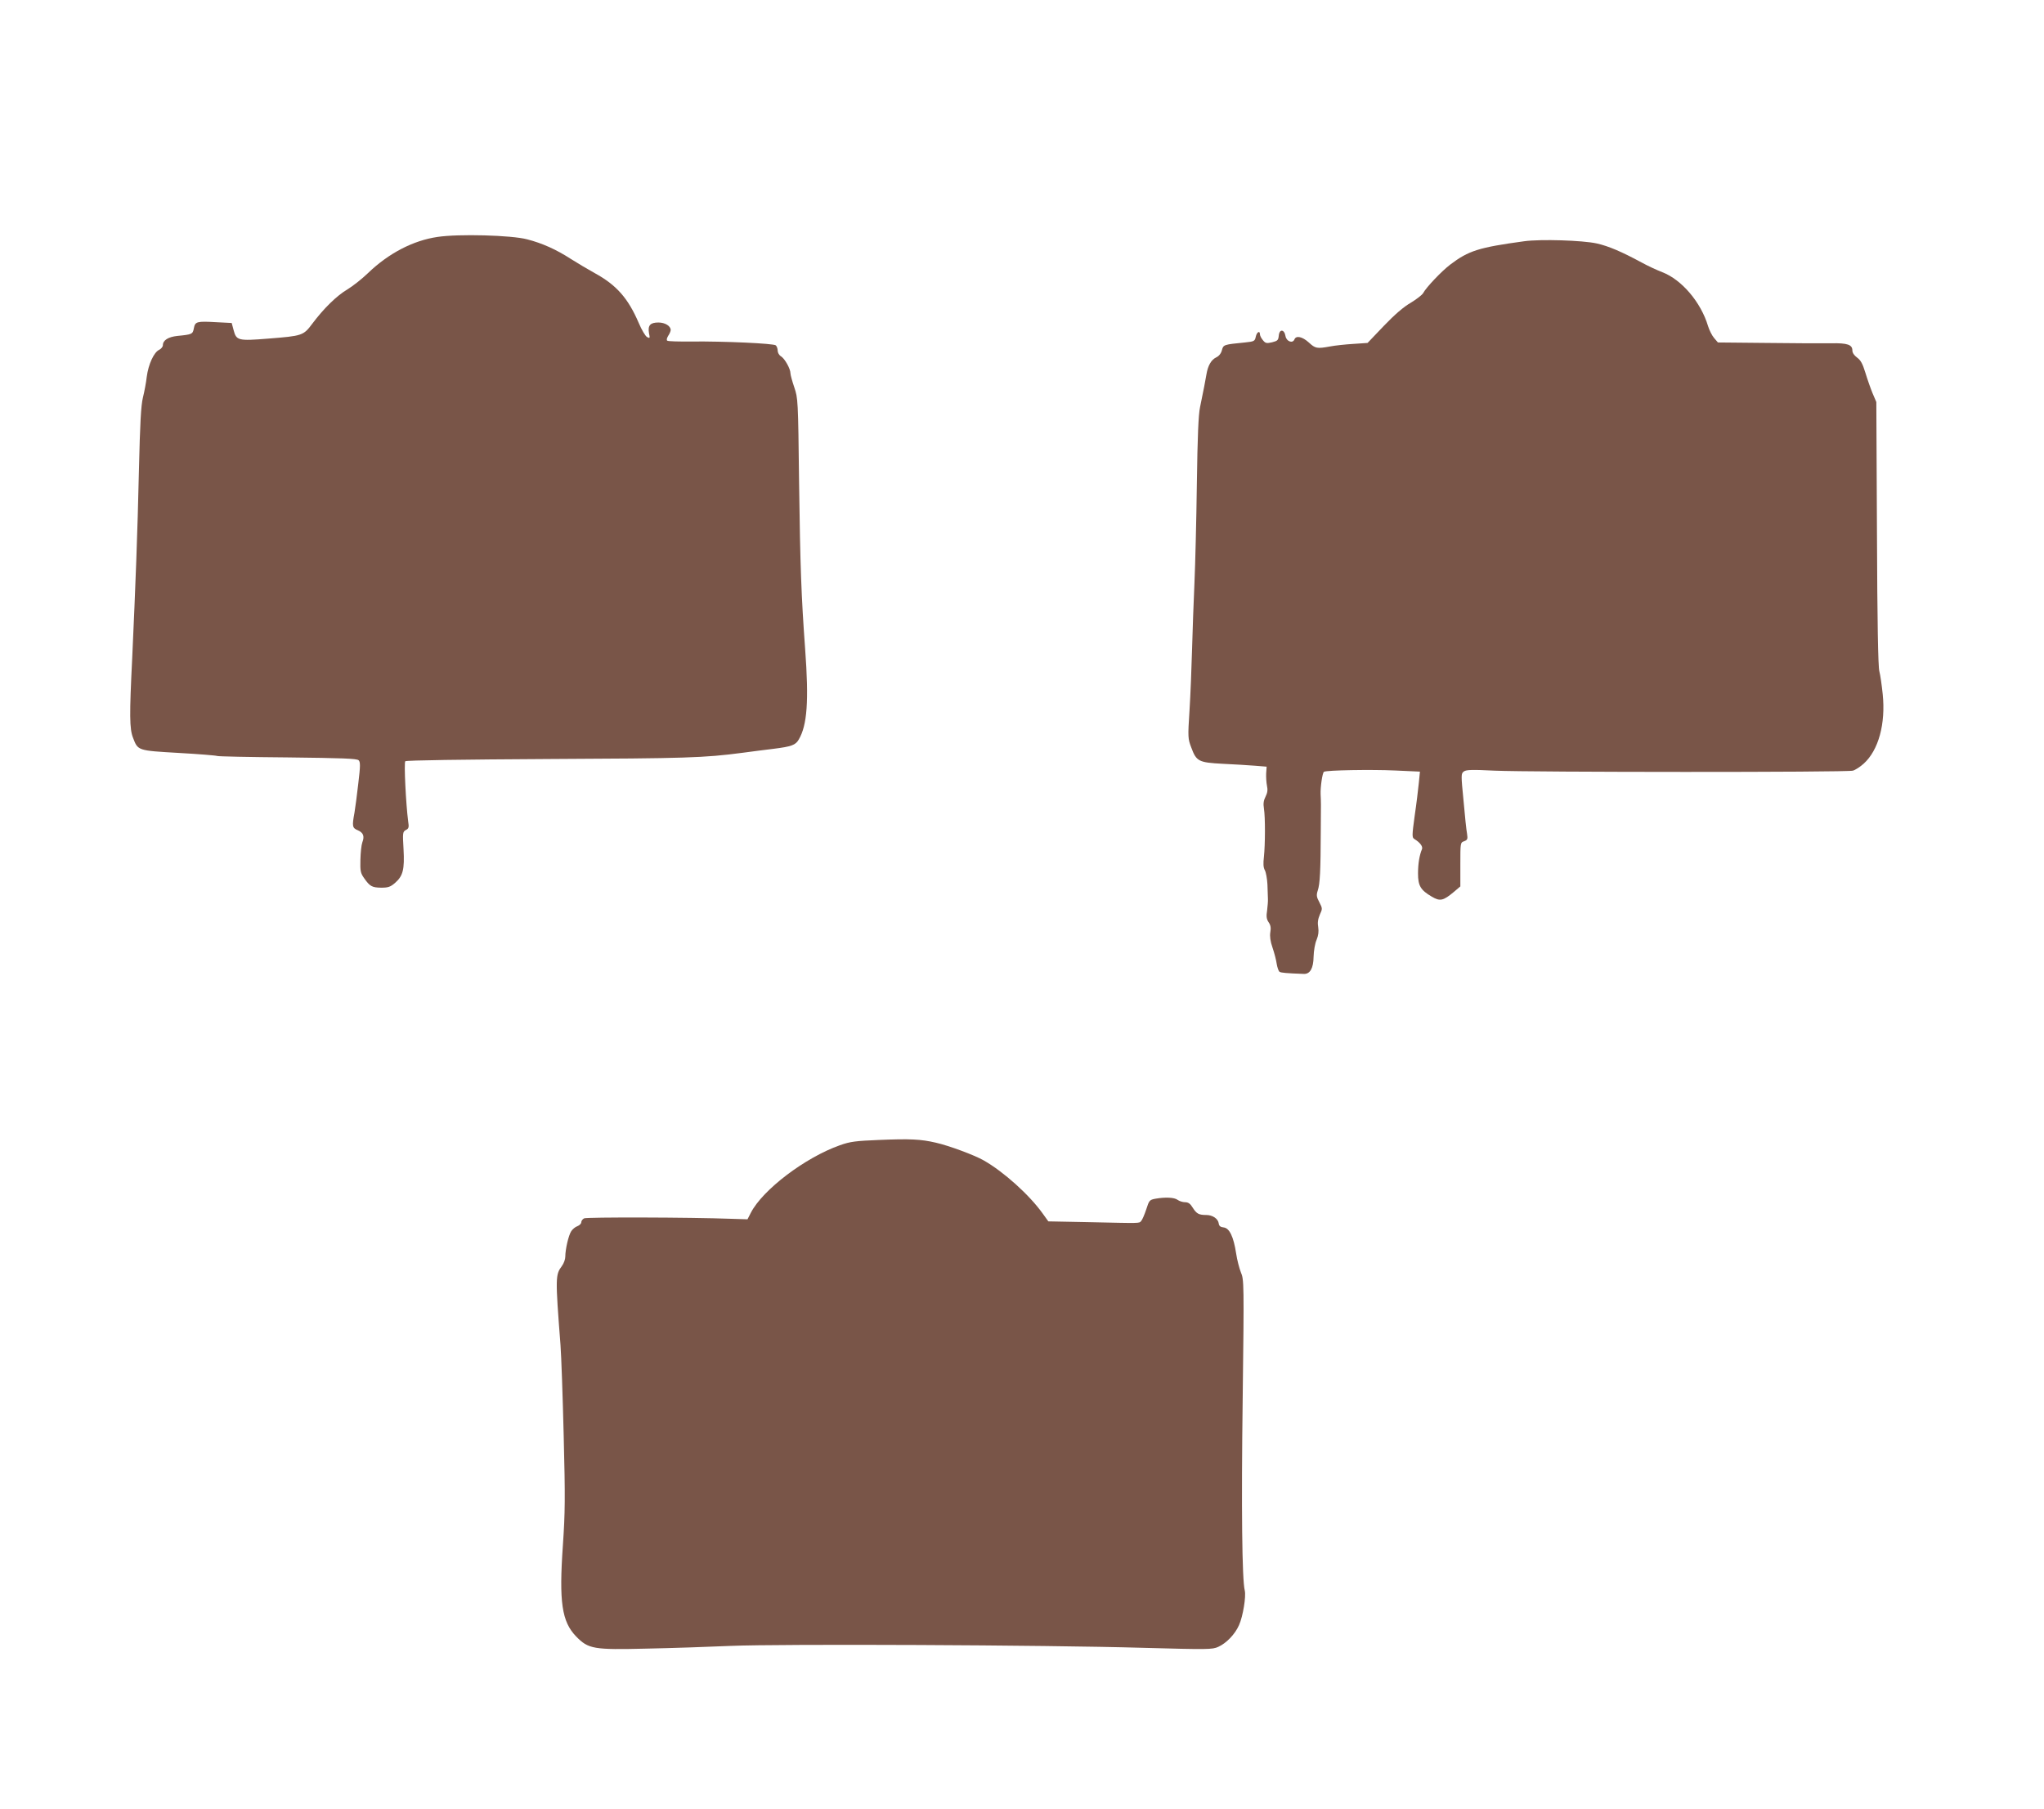 <?xml version="1.0" standalone="no"?>
<!DOCTYPE svg PUBLIC "-//W3C//DTD SVG 20010904//EN"
 "http://www.w3.org/TR/2001/REC-SVG-20010904/DTD/svg10.dtd">
<svg version="1.0" xmlns="http://www.w3.org/2000/svg"
 width="1280pt" height="1133pt" viewBox="0 0 1280 1133"
 preserveAspectRatio="xMidYMid meet">
<g transform="translate(0,1133) scale(0.1,-0.1)"
fill="#795548" stroke="none">
<path d="M2740 9846 c-152 -22 -306 -102 -435 -226 -38 -37 -97 -83 -130 -103
-66 -39 -147 -118 -219 -214 -56 -75 -62 -77 -278 -94 -186 -15 -198 -12 -215
53 l-12 45 -97 5 c-122 7 -132 4 -140 -38 -7 -37 -11 -39 -103 -48 -57 -6 -91
-27 -91 -58 0 -10 -11 -23 -23 -29 -33 -15 -68 -91 -78 -169 -4 -36 -15 -94
-24 -130 -12 -50 -18 -157 -25 -455 -9 -401 -21 -713 -42 -1175 -18 -361 -17
-445 5 -501 31 -81 28 -80 287 -95 126 -7 234 -16 240 -19 5 -3 203 -7 441 -9
342 -4 434 -7 445 -18 11 -11 11 -35 -2 -143 -8 -71 -19 -154 -24 -184 -16
-86 -14 -97 20 -111 35 -15 44 -37 29 -76 -6 -16 -11 -65 -12 -109 -2 -70 1
-84 23 -115 36 -52 50 -59 107 -60 44 0 58 5 87 30 50 44 60 84 53 212 -6 102
-5 108 14 119 19 9 21 17 15 55 -14 106 -27 367 -18 376 6 6 360 11 898 14
862 4 971 7 1214 39 58 8 146 19 195 25 111 14 137 23 157 58 53 90 64 241 40
567 -24 329 -31 515 -38 1045 -6 518 -7 526 -30 594 -13 38 -24 78 -24 88 0
28 -35 91 -59 106 -12 7 -21 23 -21 36 0 13 -6 28 -12 33 -15 12 -323 26 -526
24 -79 -1 -148 1 -153 5 -6 3 -4 15 5 30 9 13 16 30 16 37 0 25 -35 47 -77 47
-51 0 -67 -18 -59 -66 7 -32 6 -35 -12 -25 -10 5 -34 45 -52 88 -67 156 -140
238 -275 312 -43 24 -111 64 -150 89 -91 59 -180 99 -274 123 -97 26 -430 35
-561 15z"/>
<path d="M9545 9819 c-285 -39 -348 -59 -463 -146 -54 -41 -151 -143 -170
-179 -6 -11 -41 -38 -77 -60 -44 -25 -101 -74 -169 -145 l-102 -107 -89 -6
c-50 -3 -115 -10 -146 -16 -82 -15 -92 -13 -133 25 -41 37 -80 45 -90 19 -11
-27 -50 -13 -56 21 -7 43 -38 46 -42 3 -3 -29 -7 -33 -42 -42 -35 -8 -42 -6
-58 14 -10 12 -18 28 -18 36 0 26 -20 14 -26 -15 -6 -28 -10 -30 -68 -36 -133
-13 -135 -14 -144 -48 -5 -20 -18 -37 -35 -45 -32 -15 -53 -52 -62 -107 -7
-42 -18 -98 -40 -205 -10 -46 -16 -184 -20 -480 -3 -228 -10 -507 -15 -620 -5
-113 -12 -299 -15 -415 -3 -115 -10 -289 -16 -385 -11 -169 -10 -177 11 -232
32 -87 46 -94 197 -102 70 -3 161 -9 201 -12 l74 -6 -3 -42 c-1 -22 1 -57 5
-77 6 -27 3 -45 -9 -69 -12 -23 -15 -44 -10 -74 9 -55 8 -226 0 -302 -5 -43
-4 -68 6 -85 7 -13 14 -53 16 -89 1 -36 3 -76 3 -90 1 -14 -2 -46 -5 -72 -6
-37 -4 -54 9 -74 13 -18 16 -36 11 -63 -4 -25 0 -57 14 -97 11 -32 23 -78 26
-101 4 -24 12 -46 18 -50 10 -6 43 -9 151 -13 40 -2 61 35 62 108 1 37 9 84
19 106 11 27 14 51 10 78 -5 28 -2 51 10 79 17 37 17 39 -3 78 -18 33 -19 45
-10 73 14 42 18 118 19 378 0 69 1 141 1 160 0 19 -1 49 -2 65 -2 43 11 135
21 141 16 10 296 15 447 8 l154 -7 -7 -71 c-4 -39 -15 -132 -26 -206 -17 -124
-17 -136 -2 -145 36 -22 54 -47 48 -63 -16 -38 -25 -91 -25 -153 0 -77 16
-104 86 -145 52 -31 72 -26 139 30 l40 34 0 137 c0 136 0 138 24 146 21 8 23
14 18 47 -4 20 -14 113 -22 207 -16 162 -16 170 2 183 15 11 51 12 193 5 223
-10 2206 -11 2243 0 15 4 46 24 68 44 93 84 138 250 119 435 -6 57 -15 121
-21 143 -8 27 -13 314 -15 863 l-4 824 -24 56 c-13 32 -33 89 -45 129 -17 55
-29 77 -51 93 -19 14 -30 30 -30 45 0 36 -31 47 -133 45 -51 -1 -231 0 -400 2
l-309 3 -24 28 c-13 15 -30 49 -38 75 -44 148 -164 290 -286 337 -36 14 -94
41 -130 61 -128 69 -206 102 -280 119 -90 20 -353 28 -455 14z"/>
<path d="M5505 4190 c-147 -6 -180 -10 -245 -33 -218 -77 -484 -279 -558 -423
l-21 -41 -98 3 c-270 10 -909 11 -925 3 -10 -5 -18 -16 -18 -25 0 -8 -11 -19
-24 -24 -14 -5 -31 -19 -39 -32 -17 -26 -37 -114 -37 -159 0 -16 -9 -42 -21
-58 -41 -56 -42 -68 -9 -496 5 -66 14 -322 20 -568 10 -392 9 -478 -5 -685
-25 -357 -7 -479 83 -572 77 -79 109 -84 442 -76 151 3 388 11 525 17 309 13
1968 6 2583 -12 406 -11 434 -11 471 6 51 23 105 79 130 136 25 55 45 181 36
217 -17 66 -22 514 -13 1202 9 725 8 746 -11 790 -10 25 -24 78 -30 119 -16
105 -42 159 -78 163 -20 2 -29 9 -31 25 -4 30 -39 53 -78 53 -47 0 -61 8 -85
46 -15 25 -28 34 -48 34 -15 0 -36 7 -47 15 -20 15 -75 18 -138 7 -37 -7 -40
-10 -58 -67 -11 -33 -25 -66 -32 -73 -14 -15 3 -14 -326 -7 l-255 5 -36 50
c-83 116 -244 261 -369 332 -58 33 -216 92 -300 111 -94 22 -163 25 -355 17z"/>
</g>
</svg>
